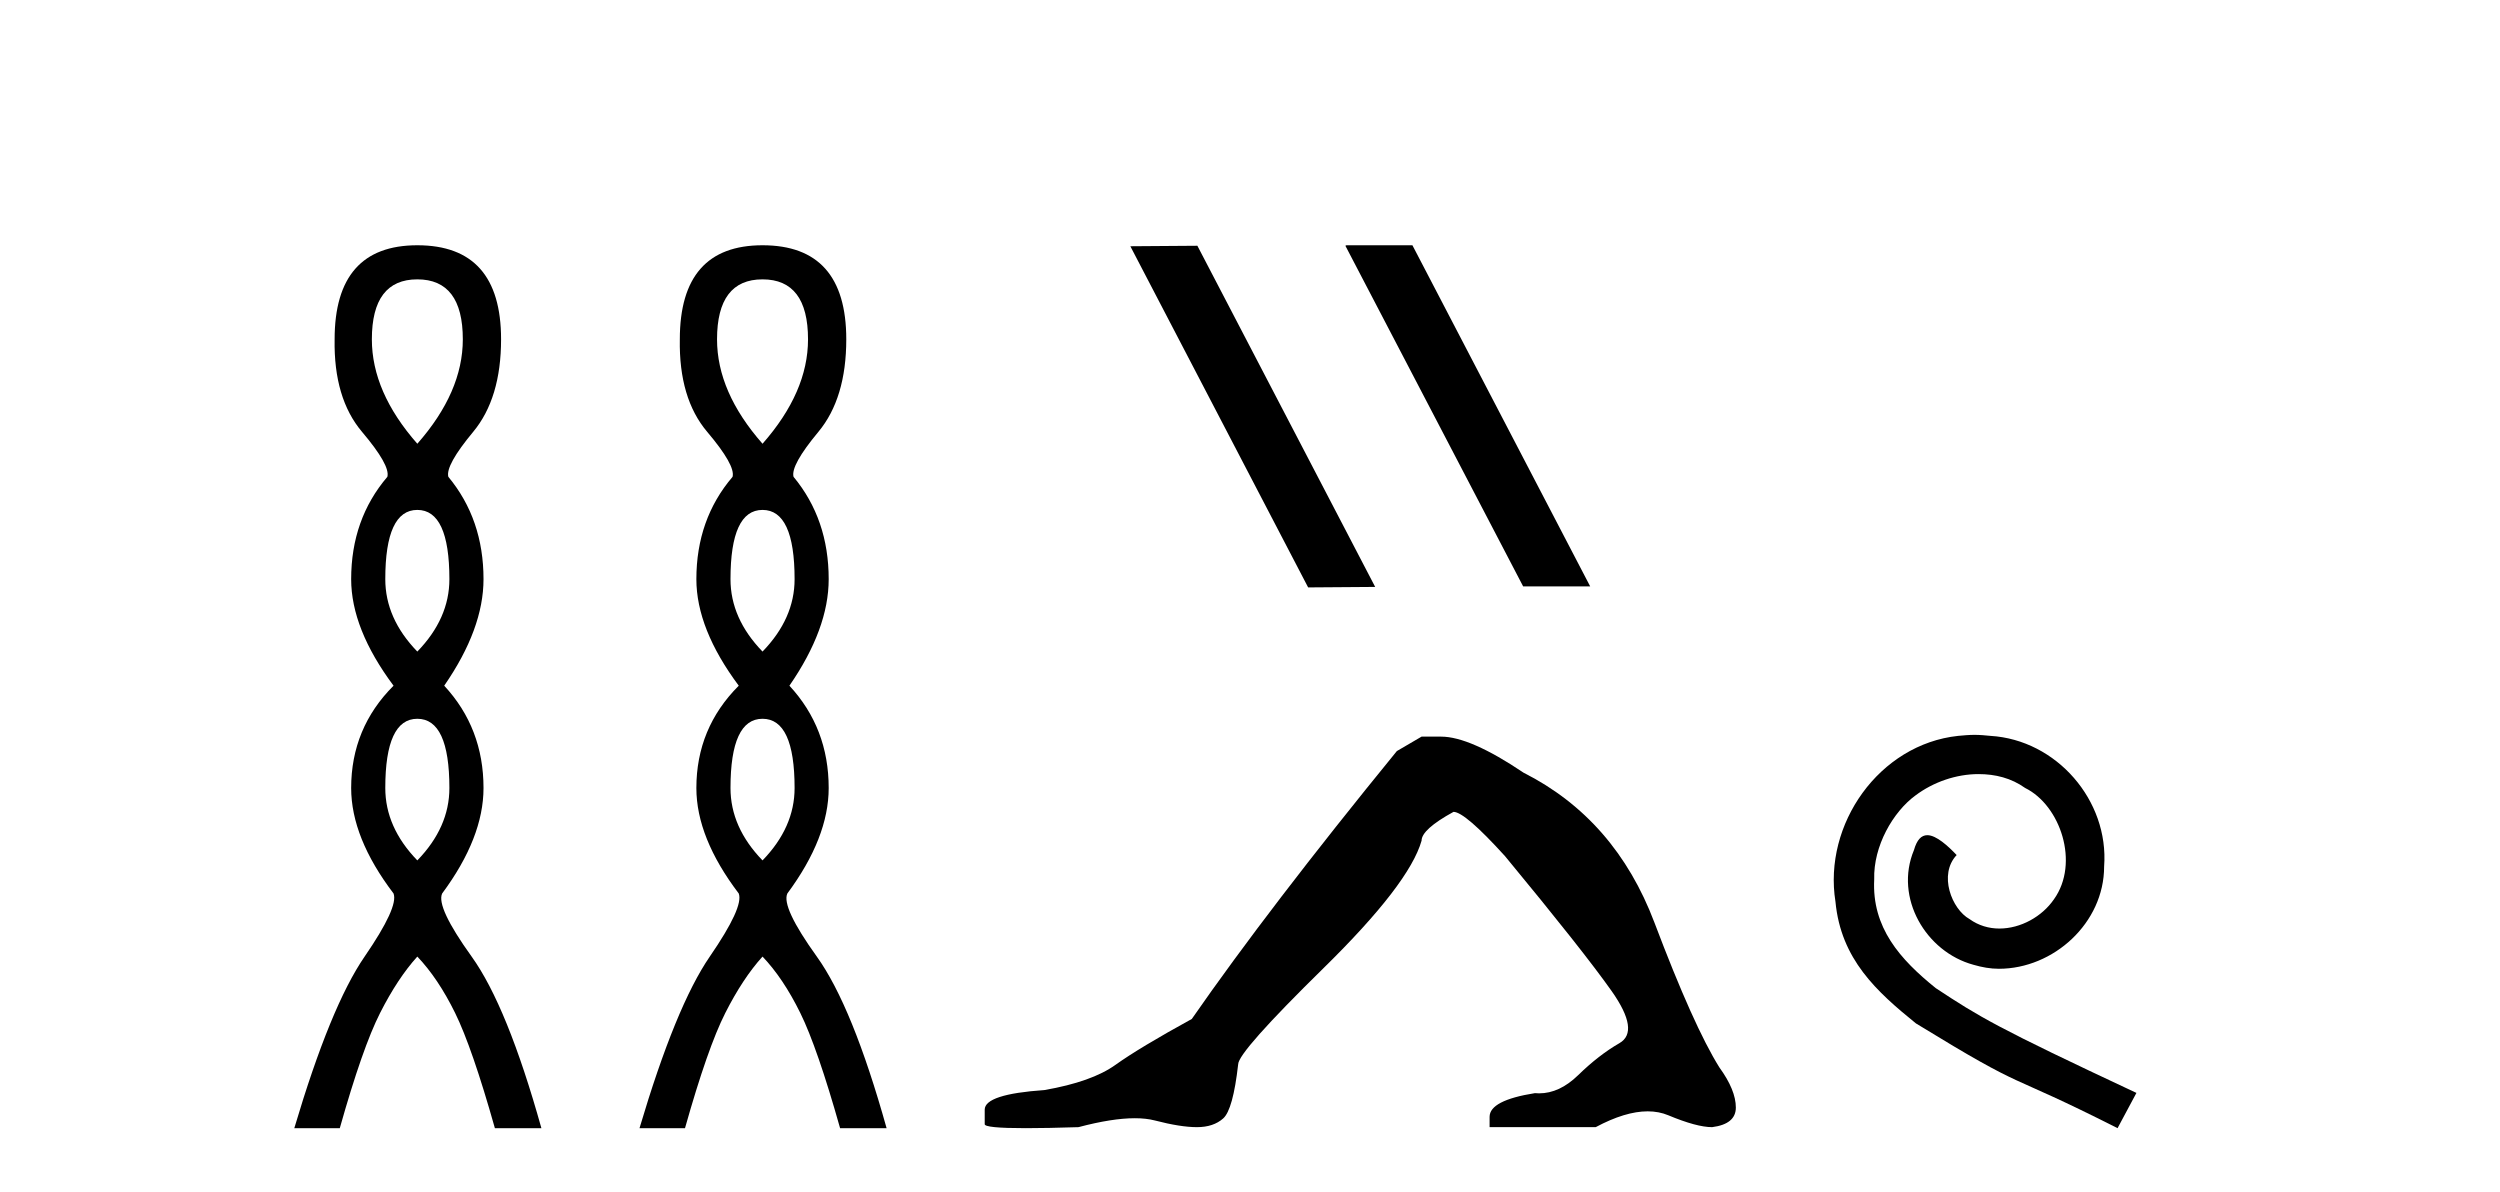 <?xml version='1.0' encoding='UTF-8' standalone='yes'?><svg xmlns='http://www.w3.org/2000/svg' xmlns:xlink='http://www.w3.org/1999/xlink' width='86.0' height='41.0' ><path d='M 14.356 9.61 Q 15.921 9.61 15.921 11.673 Q 15.921 13.487 14.356 15.265 Q 12.792 13.487 12.792 11.673 Q 12.792 9.61 14.356 9.61 ZM 14.356 17.541 Q 15.459 17.541 15.459 19.924 Q 15.459 21.276 14.356 22.414 Q 13.254 21.276 13.254 19.924 Q 13.254 17.541 14.356 17.541 ZM 14.356 24.726 Q 15.459 24.726 15.459 27.108 Q 15.459 28.46 14.356 29.598 Q 13.254 28.46 13.254 27.108 Q 13.254 24.726 14.356 24.726 ZM 14.356 8.437 Q 11.511 8.437 11.511 11.673 Q 11.476 13.7 12.454 14.856 Q 13.432 16.012 13.325 16.403 Q 12.08 17.862 12.08 19.924 Q 12.08 21.631 13.538 23.588 Q 12.08 25.046 12.08 27.108 Q 12.08 28.816 13.538 30.736 Q 13.716 31.198 12.543 32.906 Q 11.369 34.613 10.124 38.809 L 11.689 38.809 Q 12.471 36.035 13.076 34.844 Q 13.681 33.652 14.356 32.906 Q 15.068 33.652 15.655 34.844 Q 16.241 36.035 17.024 38.809 L 18.624 38.809 Q 17.451 34.613 16.224 32.906 Q 14.997 31.198 15.21 30.736 Q 16.633 28.816 16.633 27.108 Q 16.633 25.046 15.281 23.588 Q 16.633 21.631 16.633 19.924 Q 16.633 17.862 15.423 16.403 Q 15.317 16.012 16.277 14.856 Q 17.237 13.7 17.237 11.673 Q 17.237 8.437 14.356 8.437 Z' style='fill:#000000;stroke:none' /><path d='M 26.231 9.61 Q 27.796 9.61 27.796 11.673 Q 27.796 13.487 26.231 15.265 Q 24.666 13.487 24.666 11.673 Q 24.666 9.61 26.231 9.61 ZM 26.231 17.541 Q 27.334 17.541 27.334 19.924 Q 27.334 21.276 26.231 22.414 Q 25.129 21.276 25.129 19.924 Q 25.129 17.541 26.231 17.541 ZM 26.231 24.726 Q 27.334 24.726 27.334 27.108 Q 27.334 28.46 26.231 29.598 Q 25.129 28.46 25.129 27.108 Q 25.129 24.726 26.231 24.726 ZM 26.231 8.437 Q 23.386 8.437 23.386 11.673 Q 23.35 13.7 24.328 14.856 Q 25.306 16.012 25.2 16.403 Q 23.955 17.862 23.955 19.924 Q 23.955 21.631 25.413 23.588 Q 23.955 25.046 23.955 27.108 Q 23.955 28.816 25.413 30.736 Q 25.591 31.198 24.417 32.906 Q 23.244 34.613 21.999 38.809 L 23.564 38.809 Q 24.346 36.035 24.951 34.844 Q 25.555 33.652 26.231 32.906 Q 26.942 33.652 27.529 34.844 Q 28.116 36.035 28.899 38.809 L 30.499 38.809 Q 29.325 34.613 28.098 32.906 Q 26.871 31.198 27.085 30.736 Q 28.507 28.816 28.507 27.108 Q 28.507 25.046 27.156 23.588 Q 28.507 21.631 28.507 19.924 Q 28.507 17.862 27.298 16.403 Q 27.191 16.012 28.152 14.856 Q 29.112 13.7 29.112 11.673 Q 29.112 8.437 26.231 8.437 Z' style='fill:#000000;stroke:none' /><path d='M 46.315 8.437 L 46.281 8.454 L 52.397 20.173 L 54.703 20.173 L 48.587 8.437 ZM 41.19 8.454 L 38.884 8.471 L 45 20.207 L 47.306 20.19 L 41.19 8.454 Z' style='fill:#000000;stroke:none' /><path d='M 48.902 25.34 L 48.052 25.837 Q 43.656 31.224 40.998 35.052 Q 39.19 36.045 38.375 36.629 Q 37.56 37.214 35.929 37.498 Q 33.874 37.64 33.874 38.171 L 33.874 38.207 L 33.874 38.668 Q 33.85 38.809 35.291 38.809 Q 36.012 38.809 37.099 38.774 Q 38.257 38.467 39.037 38.467 Q 39.427 38.467 39.722 38.543 Q 40.608 38.774 41.175 38.774 Q 41.742 38.774 42.079 38.473 Q 42.416 38.171 42.593 36.612 Q 42.593 36.186 45.535 33.298 Q 48.477 30.409 48.902 28.92 Q 48.902 28.53 50.001 27.928 Q 50.391 27.928 51.773 29.452 Q 54.467 32.713 55.442 34.095 Q 56.416 35.478 55.708 35.885 Q 54.999 36.293 54.29 36.984 Q 53.647 37.611 52.946 37.611 Q 52.874 37.611 52.801 37.604 Q 51.242 37.852 51.242 38.419 L 51.242 38.774 L 54.892 38.774 Q 55.908 38.23 56.68 38.23 Q 57.066 38.23 57.391 38.366 Q 58.366 38.774 58.898 38.774 Q 59.713 38.668 59.713 38.1 Q 59.713 37.498 59.146 36.718 Q 58.26 35.3 56.913 31.738 Q 55.566 28.176 52.411 26.581 Q 50.568 25.34 49.576 25.34 Z' style='fill:#000000;stroke:none' /><path d='M 67.924 25.279 C 67.736 25.279 67.548 25.297 67.36 25.314 C 64.644 25.604 62.713 28.354 63.14 31.019 C 63.328 33.001 64.558 34.111 65.908 35.205 C 69.922 37.665 68.795 36.759 72.844 38.809 L 73.493 37.596 C 68.675 35.341 68.094 34.983 66.591 33.992 C 65.361 33.001 64.387 31.908 64.473 30.251 C 64.439 29.106 65.122 27.927 65.891 27.364 C 66.506 26.902 67.292 26.629 68.06 26.629 C 68.641 26.629 69.188 26.766 69.666 27.107 C 70.879 27.705 71.545 29.687 70.657 30.934 C 70.247 31.532 69.512 31.942 68.778 31.942 C 68.419 31.942 68.06 31.839 67.753 31.617 C 67.138 31.276 66.677 30.08 67.309 29.414 C 67.018 29.106 66.608 28.73 66.301 28.73 C 66.096 28.73 65.942 28.884 65.84 29.243 C 65.156 30.883 66.249 32.745 67.889 33.189 C 68.18 33.274 68.47 33.326 68.761 33.326 C 70.64 33.326 72.382 31.754 72.382 29.807 C 72.553 27.534 70.742 25.45 68.47 25.314 C 68.299 25.297 68.112 25.279 67.924 25.279 Z' style='fill:#000000;stroke:none' /></svg>